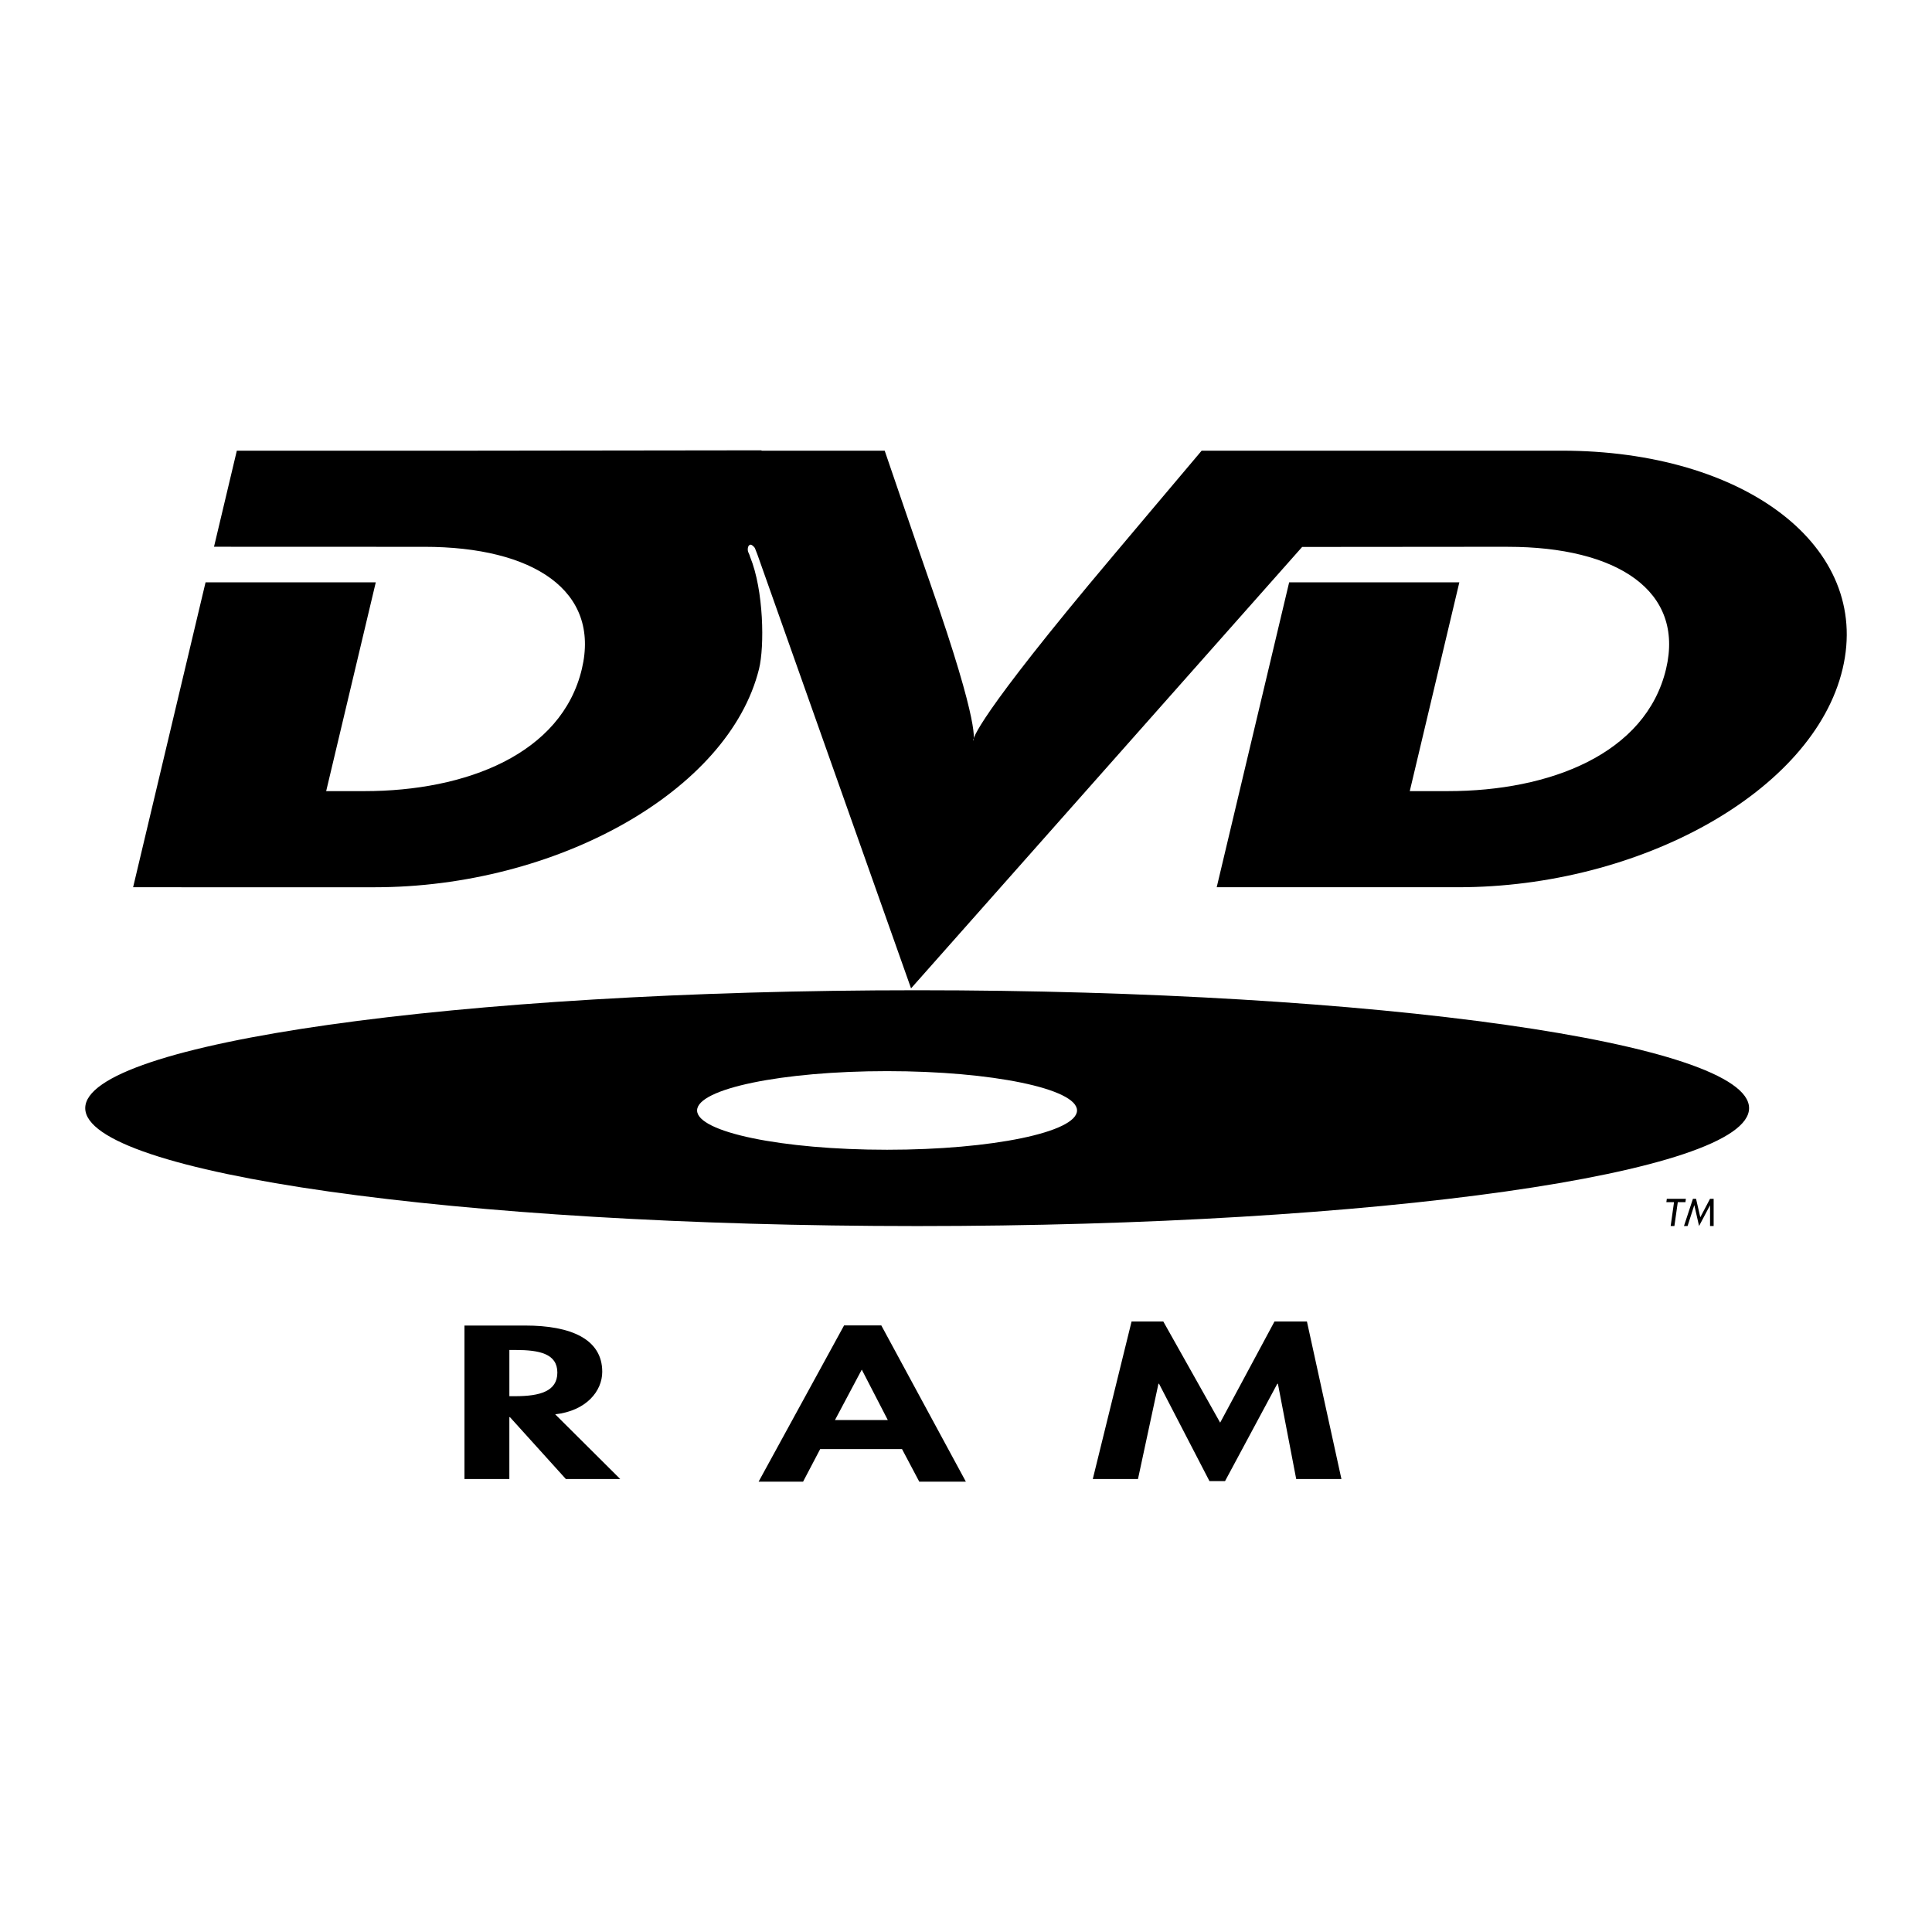 <svg xmlns="http://www.w3.org/2000/svg" width="2500" height="2500" viewBox="0 0 192.756 192.756"><g fill-rule="evenodd" clip-rule="evenodd"><path fill="#fff" d="M0 0h192.756v192.756H0V0z"/><path d="M61.884 147.566h-5.425l-5.579-6.174h-.062v6.174H46.34V132.25h6.065c4.541 0 7.681 1.342 7.681 4.613 0 1.947-1.615 3.9-4.693 4.244l6.491 6.459zm-11.065-8.267h.581c2.468 0 4.207-.488 4.207-2.355 0-1.889-1.799-2.256-4.177-2.256h-.61v4.611h-.001zM127.498 138.061h-.062l-5.213 9.709h-1.555l-5.029-9.709h-.061l-2.041 9.505h-4.51l3.871-15.722h3.164l5.674 10.095 5.422-10.095h3.235l3.443 15.722h-4.512l-1.826-9.505zM108.607 58.364c1.764-2.127 11.283-13.4 11.283-13.4h35.936c18.195 0 30.924 9.533 28.01 21.778-2.904 12.249-20.246 21.778-38.357 21.778h-24.088l7.229-30.423h16.98l-4.947 20.833h3.811c10.141 0 19.738-3.697 21.76-12.188 1.852-7.797-4.877-12.188-15.795-12.188h-3.984l-16.529.014-39.02 44.041-15.325-43.275s-.111-.276-.253-.649c-.036-.089-.328-.396-.486-.338-.285.108-.24.604-.189.711.124.267.161.368.195.499 1.368 3.339 1.446 8.943.89 11.186-3.03 12.218-20.25 21.778-38.358 21.778H13.28l7.228-30.42h16.983l-4.949 20.83h3.812c10.138 0 19.683-3.697 21.698-12.188 1.853-7.797-4.815-12.188-15.733-12.188h-3.985l-16.982-.006 2.276-9.584h22.504l29.845-.037v.037h12.289s3.467 10.161 4.544 13.237c5.149 14.707 4.297 15.701 4.297 15.701s-.618-.946 11.5-15.539zM8.504 110.559c0-6.498 37.163-11.762 83.002-11.762 45.837 0 83 5.264 83 11.762 0 6.496-37.162 11.766-83 11.766-45.839-.001-83.002-5.27-83.002-11.766zm79.998 4.152c10.467 0 18.953-1.758 18.953-3.922s-8.486-3.922-18.953-3.922c-10.468 0-18.953 1.758-18.953 3.922s8.485 3.922 18.953 3.922zM168.156 119.941h-.763l-.338 2.379h-.373l.336-2.379h-.766l.047-.337h1.902l-.045.337zM170.971 122.32h-.36v-2.06h-.006l-1.089 2.06-.473-2.078h-.006l-.668 2.078h-.359l.894-2.716h.311l.424 1.841.972-1.841h.36v2.716zM83.306 141.678l2.673-5.031 2.598 5.031h-5.271zm6.69 2.9l1.72 3.25h4.65l-8.438-15.59h-3.715l-8.529 15.59h4.438l1.705-3.25h8.169z"/></g></svg>